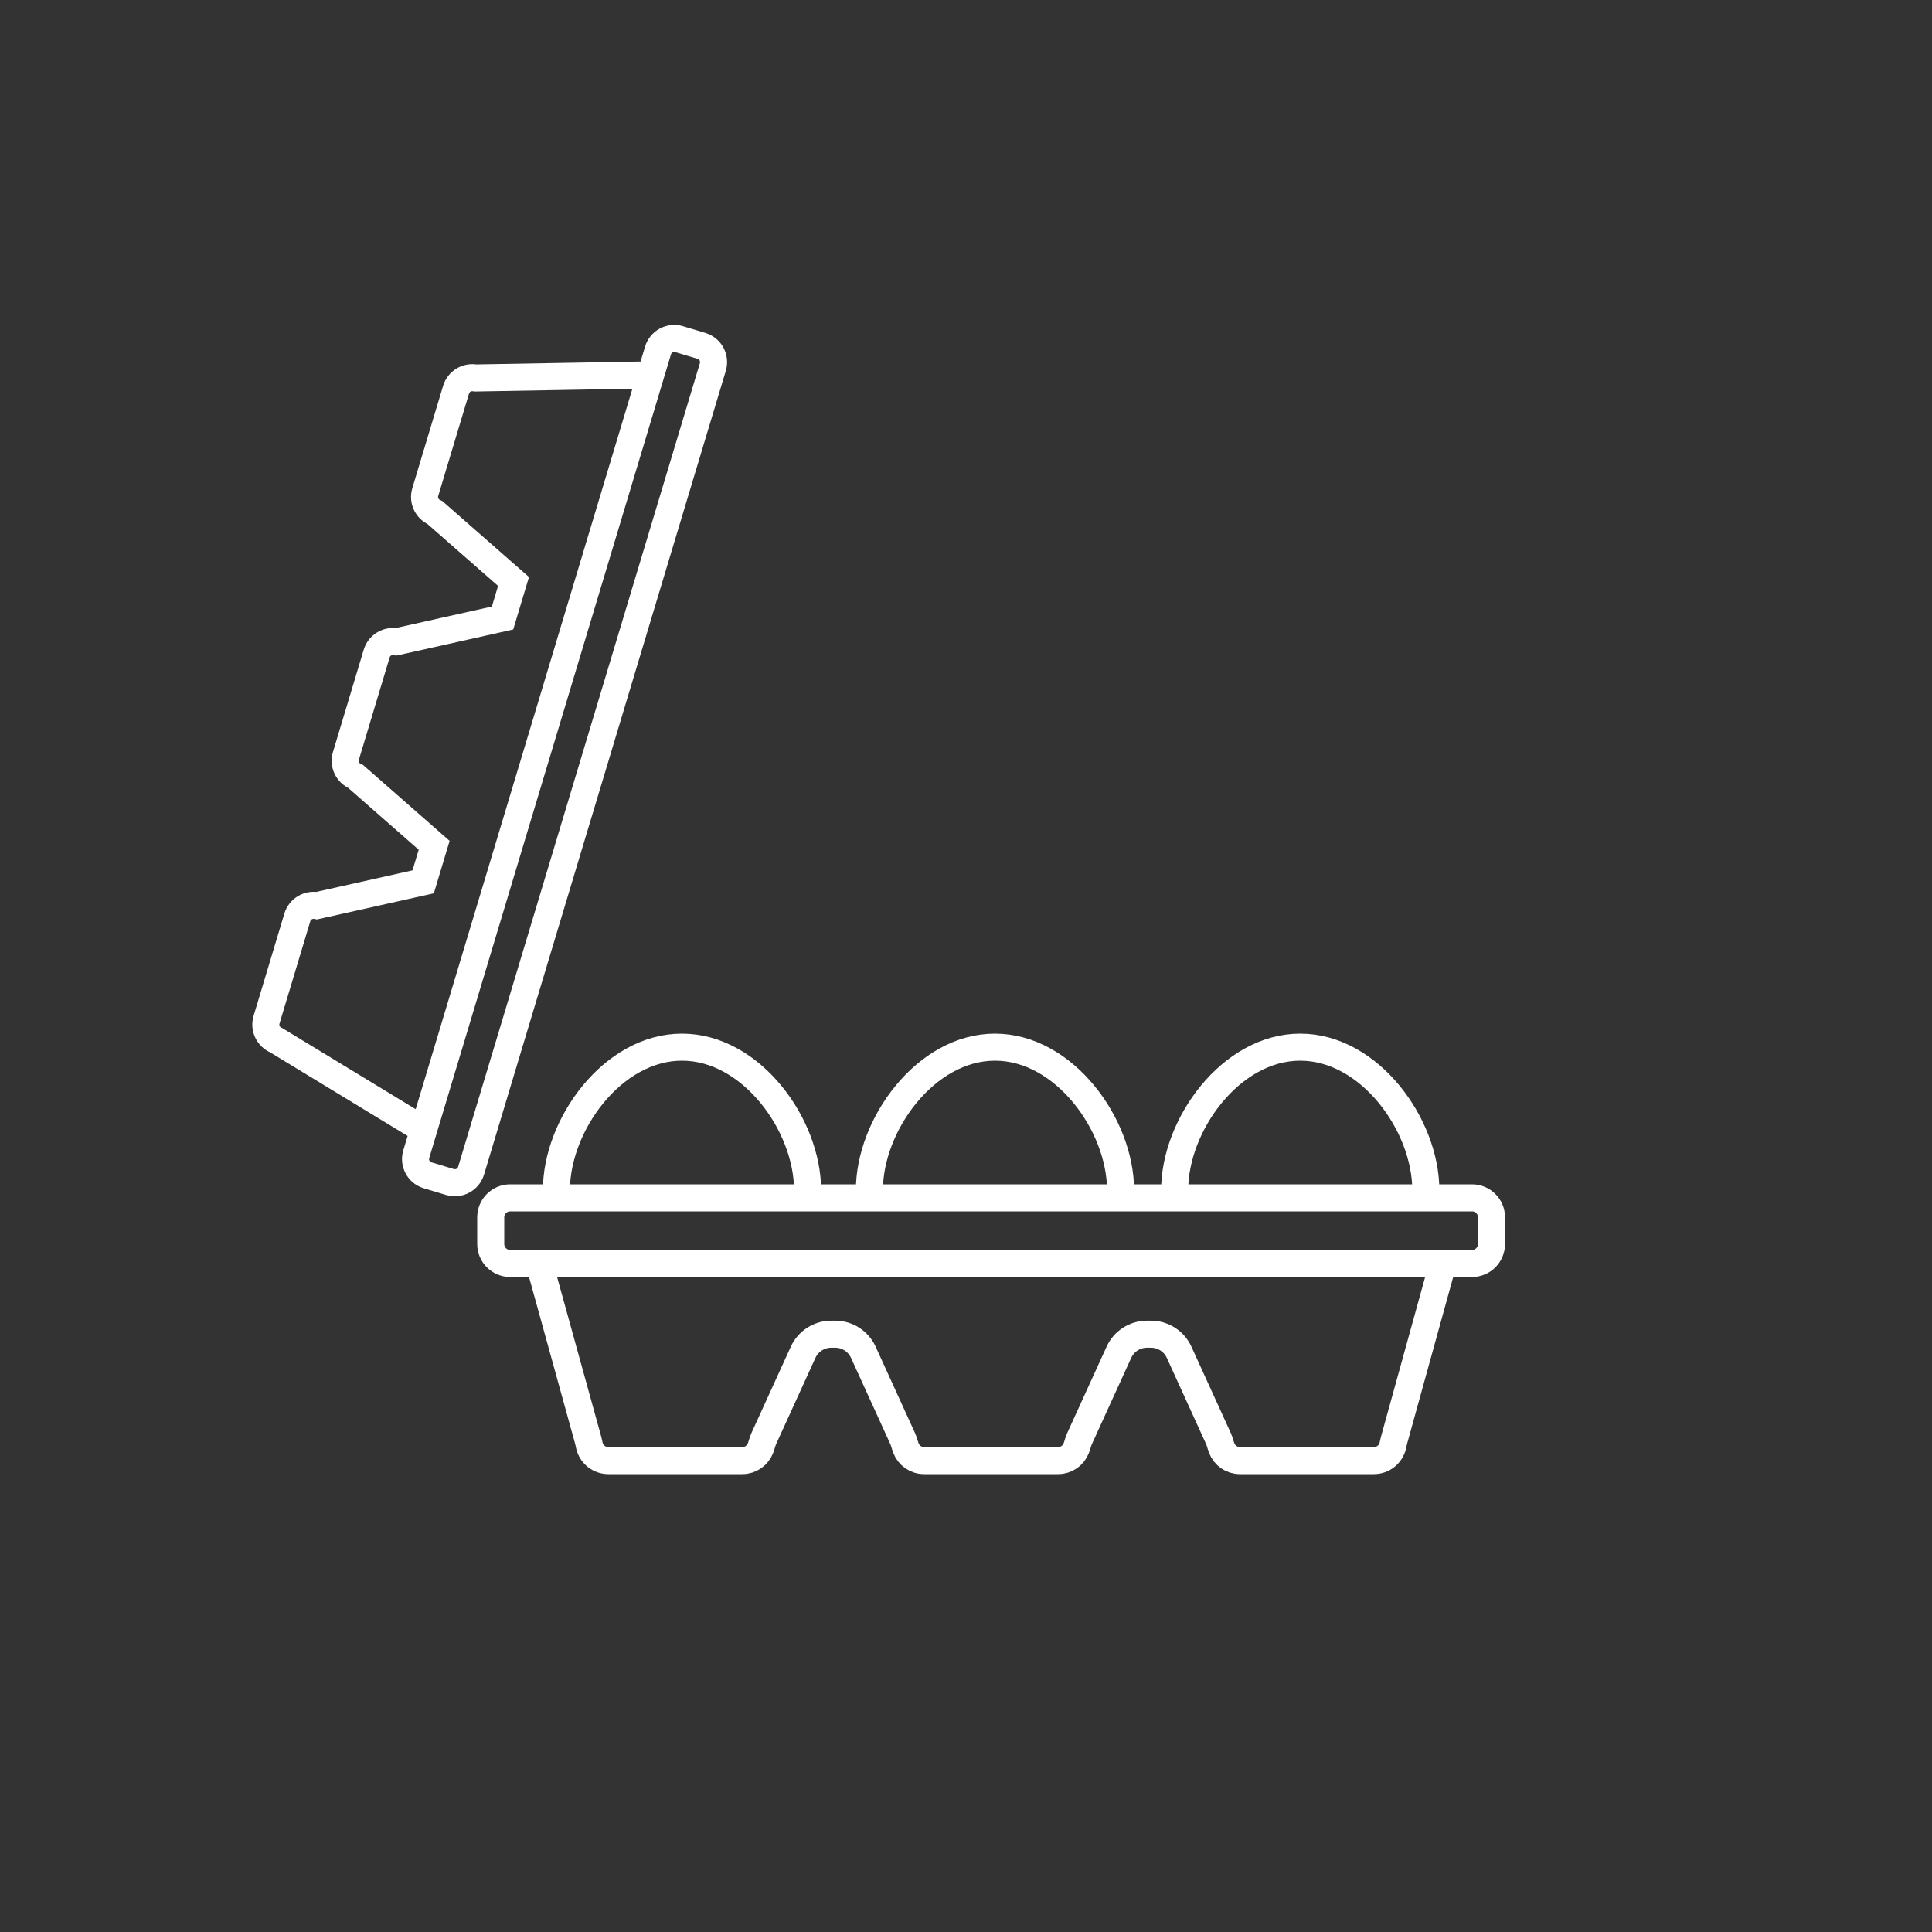 <svg xmlns="http://www.w3.org/2000/svg" width="500" height="500" viewBox="0 0 500 500" fill="none"><rect x="0" y="0" width="500" height="500" fill="#333333" stroke="none"/><path d="M373.427 326.984L360.748 372.852C360.631 373.278 360.563 373.716 360.46 374.145C359.925 376.378 357.921 378 355.57 378H320.877C318.747 378 316.902 376.669 316.176 374.758C315.869 373.95 315.692 373.091 315.334 372.304L305.154 349.972C303.854 347.12 301.008 345.29 297.874 345.29H296.849C293.715 345.29 290.87 347.12 289.57 349.972L279.39 372.304C279.031 373.091 278.855 373.95 278.547 374.758C277.821 376.669 275.976 378 273.847 378H239.154C237.024 378 235.179 376.669 234.453 374.758C234.146 373.95 233.969 373.091 233.61 372.304L223.43 349.972C222.13 347.12 219.285 345.29 216.151 345.29H215.126C211.992 345.29 209.146 347.12 207.846 349.972L197.666 372.304C197.308 373.091 197.131 373.95 196.824 374.758C196.098 376.669 194.253 378 192.123 378H157.43C155.079 378 153.075 376.378 152.54 374.145C152.437 373.716 152.369 373.278 152.252 372.852L139.573 326.984M109.625 292.397L71.493 269.214C69.42 268.346 68.336 266.053 68.984 263.902L76.949 237.423C77.596 235.272 79.764 233.958 81.972 234.378L109.519 228.218L112.362 218.764L92.032 200.936C89.958 200.068 88.875 197.775 89.522 195.624L97.487 169.145C98.134 166.994 100.303 165.68 102.511 166.1L130.057 159.94L132.901 150.486L112.57 132.658C110.497 131.79 109.414 129.497 110.061 127.346L118.026 100.867C118.673 98.716 120.841 97.402 123.05 97.822L168.397 97.017M225 308C225 291.107 239.551 271 257.5 271C275.449 271 290 291.107 290 308M304 308C304 291.107 318.551 271 336.5 271C354.449 271 369 291.107 369 308M144 308C144 291.107 158.551 271 176.5 271C194.449 271 209 291.107 209 308M380.971 326.984H132.029C129.252 326.984 127 324.731 127 321.952V315.032C127 312.253 129.252 310 132.029 310H380.971C383.748 310 386 312.253 386 315.032V321.952C386 324.731 383.748 326.984 380.971 326.984ZM107.729 298.7L170.293 90.714C170.991 88.394 173.439 87.079 175.761 87.777L181.542 89.516C183.864 90.215 185.181 92.662 184.483 94.983L121.919 302.968C121.221 305.288 118.772 306.603 116.45 305.905L110.669 304.166C108.347 303.467 107.031 301.02 107.729 298.7Z" stroke="white" stroke-width="7"/></svg>